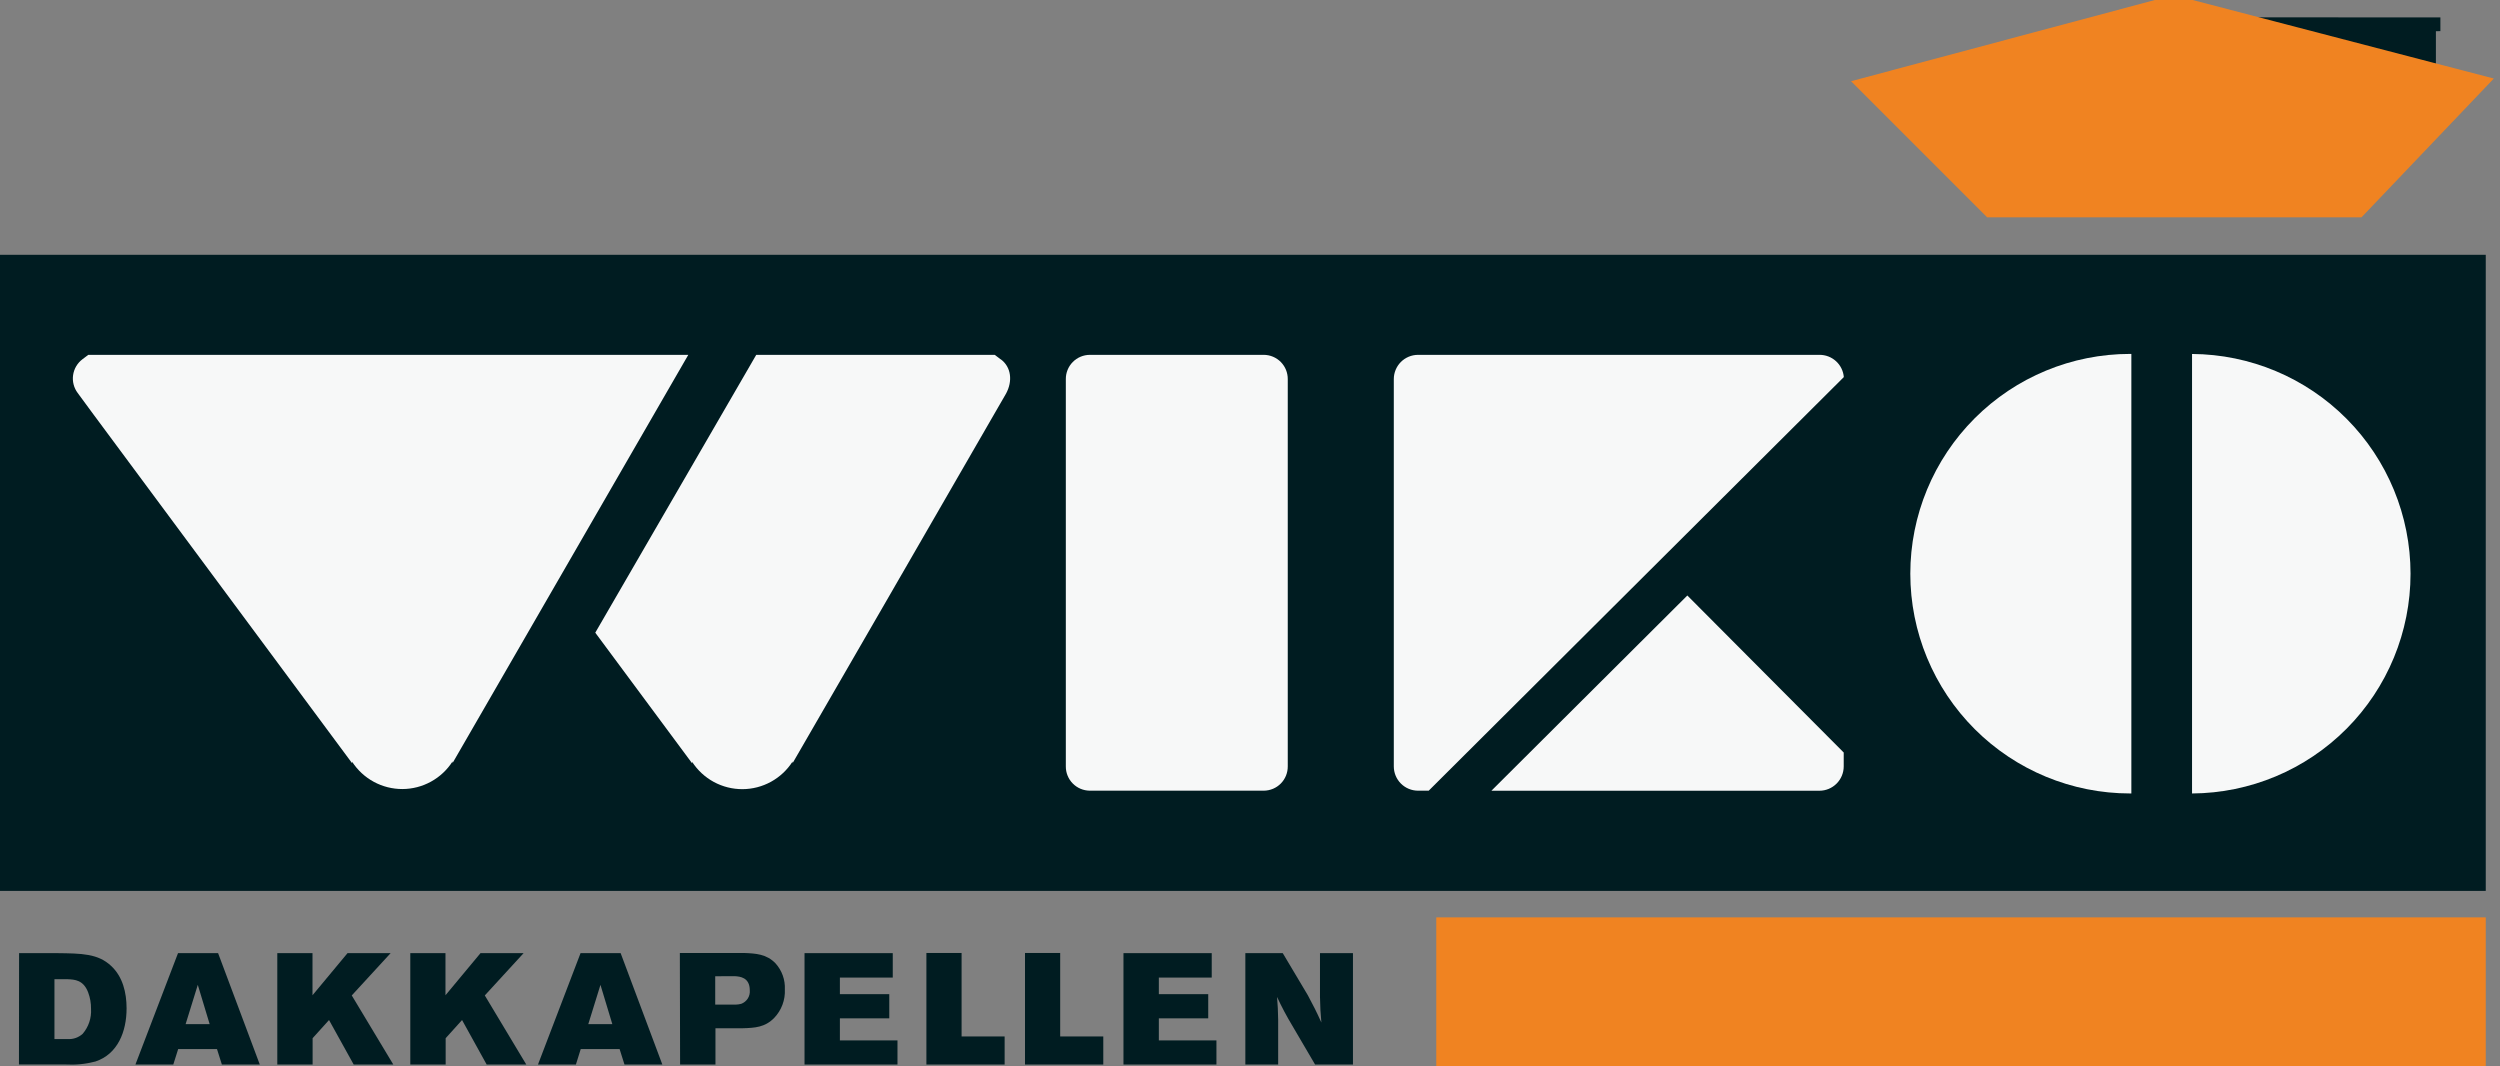 <svg xmlns="http://www.w3.org/2000/svg" width="136" height="58" viewBox="0 0 136 58" fill="none"><rect x="0" y="0" width="136" height="58" fill="#808080" stroke="none"/><g clip-path="url(#clip0_33_31171)"><path d="M135.225 13.861H0V48.465H135.225V13.861Z" fill="#001C21"></path><path d="M70.054 41.693C70.055 41.865 70.022 42.036 69.958 42.195C69.893 42.355 69.797 42.5 69.677 42.622C69.556 42.745 69.412 42.842 69.254 42.909C69.095 42.976 68.925 43.011 68.753 43.013H59.282C59.11 43.011 58.94 42.976 58.781 42.909C58.623 42.842 58.479 42.745 58.358 42.622C58.237 42.5 58.142 42.355 58.077 42.195C58.012 42.036 57.98 41.865 57.981 41.693V20.623C57.98 20.451 58.012 20.281 58.077 20.121C58.142 19.962 58.237 19.817 58.358 19.694C58.479 19.572 58.623 19.474 58.781 19.407C58.94 19.34 59.11 19.305 59.282 19.304H68.753C68.925 19.305 69.095 19.34 69.254 19.407C69.412 19.474 69.556 19.572 69.677 19.694C69.797 19.817 69.893 19.962 69.958 20.121C70.022 20.281 70.055 20.451 70.054 20.623V41.693Z" fill="#F7F8F8"></path><path d="M132.757 0.946L120.092 0.943V4.718L132.513 4.762V1.699L132.757 1.693V0.946Z" fill="#001C21"></path><path d="M1.038 51.851H3.098C4.456 51.867 5.329 51.876 6.044 52.544C6.677 53.13 6.886 53.997 6.886 54.854C6.886 56.12 6.405 57.345 5.187 57.747C4.657 57.886 4.109 57.94 3.563 57.908H1.031L1.038 51.851ZM2.962 53.269V56.525H3.69C3.836 56.534 3.983 56.513 4.122 56.464C4.26 56.415 4.388 56.339 4.497 56.24C4.82 55.865 4.983 55.377 4.952 54.883C4.956 54.578 4.904 54.276 4.797 53.99C4.538 53.304 4.06 53.288 3.68 53.269H2.962Z" fill="#001C21"></path><path d="M9.684 51.851H11.864L14.133 57.911H12.07L11.804 57.069H9.693L9.427 57.911H7.367L9.684 51.851ZM10.76 53.576L10.098 55.712H11.405L10.76 53.576Z" fill="#001C21"></path><path d="M15.085 51.851H17V54.142L18.905 51.851H21.25L19.136 54.152L21.396 57.911H19.241L17.899 55.49L17.006 56.478V57.911H15.085V51.851Z" fill="#001C21"></path><path d="M22.32 51.851H24.234V54.142L26.139 51.851H28.484L26.373 54.152L28.63 57.911H26.475L25.136 55.49L24.244 56.478V57.911H22.32V51.851Z" fill="#001C21"></path><path d="M31.582 51.851H33.763L36.032 57.911H33.972L33.706 57.069H31.592L31.329 57.911H29.266L31.582 51.851ZM32.665 53.576L32.003 55.712H33.31L32.665 53.576Z" fill="#001C21"></path><path d="M36.984 51.842H40.465C41.127 51.867 41.703 51.902 42.19 52.408C42.539 52.796 42.721 53.305 42.696 53.826C42.71 54.109 42.665 54.392 42.566 54.657C42.467 54.923 42.316 55.165 42.12 55.37C41.614 55.892 41.057 55.918 40.395 55.937H38.921V57.911H36.997L36.984 51.842ZM38.908 53.108V54.652H40.006C40.113 54.65 40.219 54.635 40.323 54.608C40.471 54.553 40.596 54.451 40.681 54.318C40.765 54.185 40.803 54.027 40.788 53.87C40.788 53.158 40.231 53.123 39.99 53.105L38.908 53.108Z" fill="#001C21"></path><path d="M43.766 51.851H48.566V53.18H45.69V54.082H48.377V55.398H45.69V56.598H48.823V57.911H43.766V51.851Z" fill="#001C21"></path><path d="M50.396 51.842H52.31V56.383H54.652V57.911H50.396V51.842Z" fill="#001C21"></path><path d="M55.76 51.842H57.674V56.383H60.019V57.911H55.76V51.842Z" fill="#001C21"></path><path d="M61.117 51.851H65.918V53.18H63.041V54.082H65.728V55.398H63.041V56.598H66.174V57.911H61.117V51.851Z" fill="#001C21"></path><path d="M67.747 51.851H69.782L71.146 54.142C71.481 54.775 71.576 54.949 71.883 55.626C71.832 55.035 71.823 54.905 71.807 54.228V51.851H73.601V57.911H71.541L70.313 55.816C70.004 55.304 69.723 54.776 69.472 54.234C69.513 54.782 69.522 54.921 69.532 55.468V57.911H67.747V51.851Z" fill="#001C21"></path><path d="M98.978 19.304H77.142C76.792 19.304 76.457 19.443 76.209 19.69C75.962 19.938 75.823 20.273 75.823 20.623V41.693C75.823 42.043 75.962 42.379 76.209 42.626C76.457 42.874 76.792 43.013 77.142 43.013H77.722L100.304 20.513C100.276 20.181 100.124 19.872 99.878 19.648C99.632 19.424 99.311 19.301 98.978 19.304Z" fill="#F7F8F8"></path><path d="M91.791 32.395L81.133 43.016H98.978C99.328 43.015 99.663 42.876 99.91 42.628C100.157 42.381 100.297 42.046 100.298 41.696V40.937L91.791 32.395Z" fill="#F7F8F8"></path><path d="M4.801 19.304L4.484 19.544C4.347 19.648 4.231 19.778 4.144 19.926C4.057 20.074 4 20.238 3.976 20.409C3.952 20.579 3.962 20.753 4.005 20.919C4.048 21.086 4.124 21.242 4.228 21.38L5.028 22.468L19.155 41.519V41.44C19.451 41.897 19.856 42.272 20.334 42.531C20.813 42.791 21.349 42.925 21.893 42.924C22.437 42.922 22.972 42.783 23.448 42.52C23.925 42.258 24.328 41.88 24.62 41.421V41.509L37.443 19.304H4.801Z" fill="#F7F8F8"></path><path d="M135.225 49.905H78.133V58.003H135.225V49.905Z" fill="#F08321"></path><path d="M108.101 11.823L100.696 4.418L117.228 0H119.278L135.664 4.272L128.465 11.823H108.101Z" fill="#F08321"></path><path d="M54.43 19.544L54.114 19.304H41.139L40.566 20.294L32.383 34.418L37.652 41.525V41.446C37.947 41.903 38.353 42.278 38.831 42.538C39.31 42.797 39.846 42.932 40.39 42.93C40.934 42.928 41.469 42.789 41.945 42.527C42.422 42.264 42.825 41.886 43.117 41.427V41.516L54.05 22.601L48.354 32.449L54.731 21.408C55.092 20.737 55.019 19.971 54.44 19.544" fill="#F7F8F8"></path><path d="M115.877 19.253C112.706 19.253 109.665 20.512 107.423 22.755C105.181 24.997 103.921 28.038 103.921 31.209C103.921 34.38 105.181 37.42 107.423 39.663C109.665 41.905 112.706 43.164 115.877 43.164H115.946V19.256L115.877 19.253Z" fill="#F7F8F8"></path><path d="M131.133 31.209C131.132 28.051 129.882 25.021 127.655 22.782C125.428 20.542 122.405 19.275 119.247 19.256V43.165C122.405 43.147 125.428 41.88 127.656 39.64C129.883 37.401 131.133 34.371 131.133 31.212" fill="#F7F8F8"></path></g><defs><clipPath id="clip0_33_31171"><rect width="135.665" height="58" fill="white"></rect></clipPath></defs></svg>